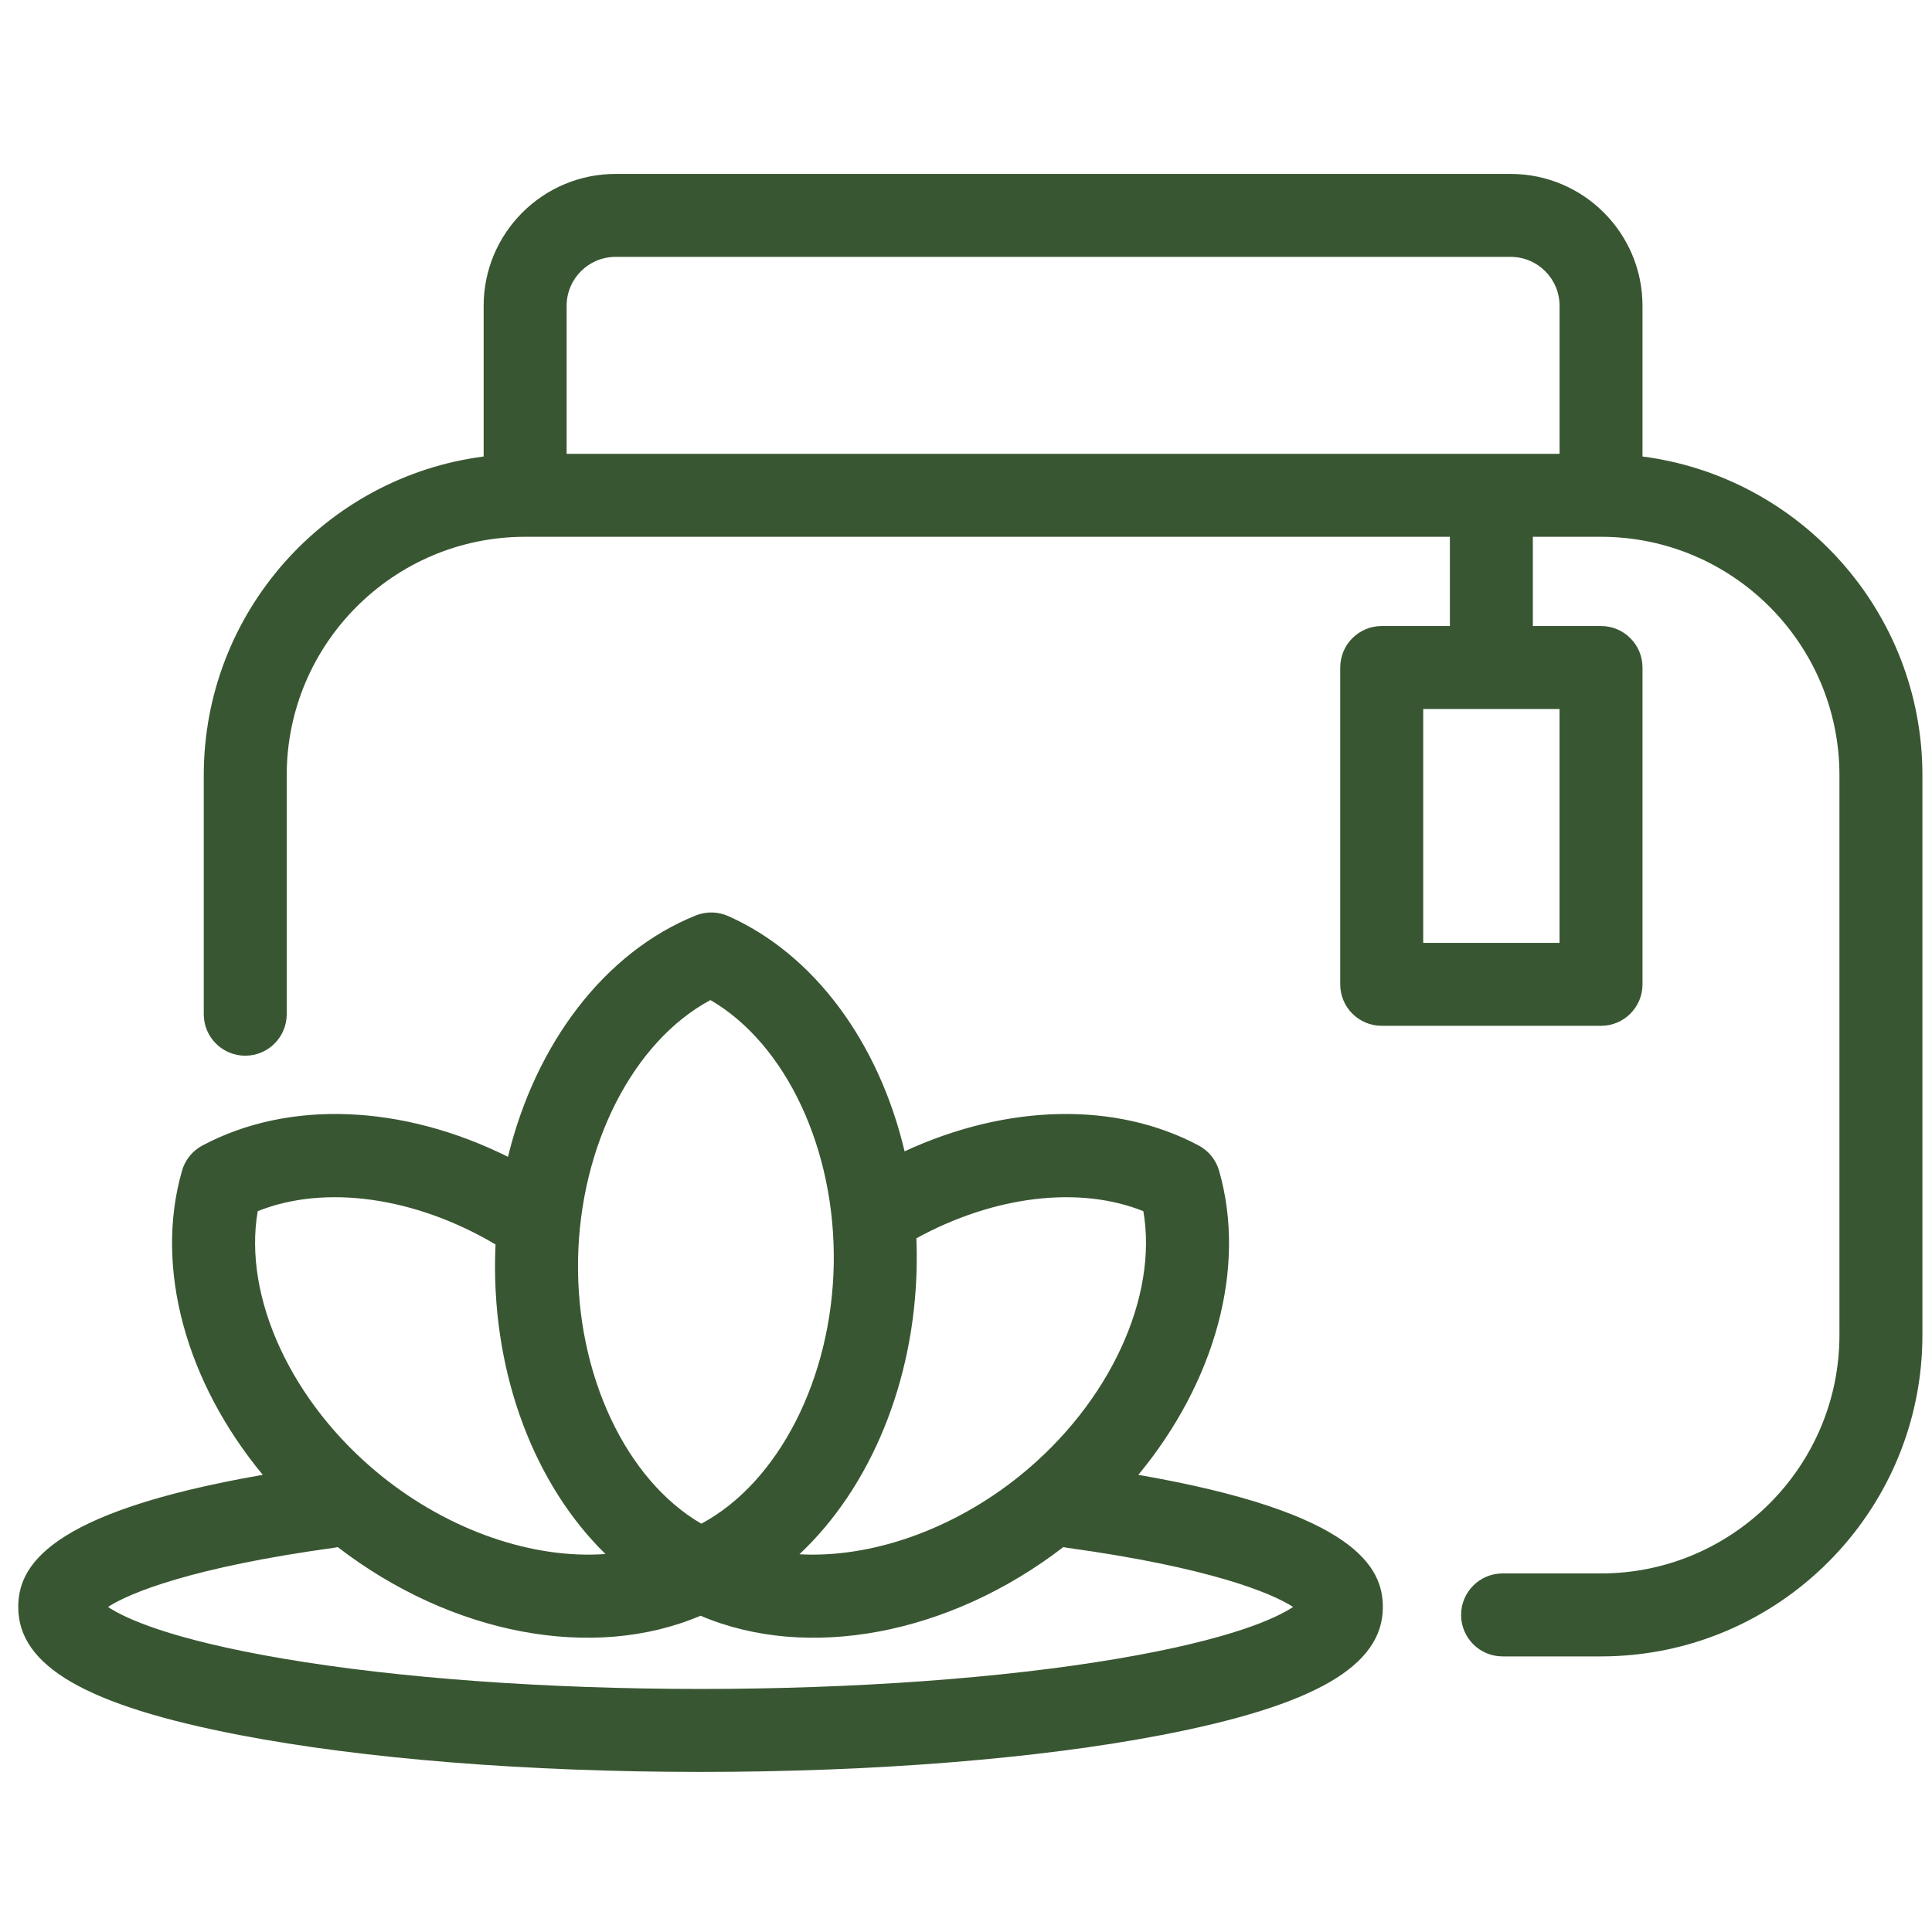 <svg width="77" height="77" viewBox="0 0 77 77" fill="none" xmlns="http://www.w3.org/2000/svg">
<g clip-path="url(#clip0_38_79)">
<path d="M45.368 58.78C48.423 55.087 49.7 50.53 48.586 46.657C48.462 46.227 48.169 45.865 47.775 45.655C44.452 43.885 40.121 44.004 36.052 45.886C35.031 41.568 32.469 38.041 29.018 36.508C28.609 36.328 28.144 36.319 27.729 36.486C24.093 37.951 21.341 41.598 20.246 46.105C16.046 44.016 11.514 43.818 8.066 45.655C7.671 45.866 7.378 46.227 7.255 46.657C6.14 50.53 7.417 55.087 10.473 58.78C1.794 60.286 0.727 62.48 0.727 64.05C0.727 66.403 3.447 67.976 9.548 69.15C14.472 70.098 20.996 70.62 27.92 70.62C34.844 70.62 41.369 70.098 46.293 69.15C52.393 67.976 55.114 66.403 55.114 64.05C55.114 62.48 54.046 60.286 45.368 58.78ZM36.523 49.352C39.622 47.654 43.018 47.248 45.568 48.271C46.162 51.691 44.226 55.916 40.666 58.8C37.959 60.992 34.687 62.103 31.861 61.945C34.674 59.304 36.454 55.09 36.535 50.438C36.541 50.074 36.537 49.711 36.523 49.352ZM23.038 50.204C23.118 45.622 25.254 41.495 28.315 39.858C31.317 41.6 33.309 45.799 33.229 50.381C33.149 54.962 31.013 59.089 27.952 60.727C24.95 58.984 22.959 54.785 23.038 50.204ZM10.272 48.271C12.942 47.2 16.537 47.695 19.749 49.598C19.741 49.78 19.735 49.963 19.732 50.146C19.65 54.87 21.335 59.204 24.131 61.935C21.27 62.145 17.93 61.031 15.174 58.8C11.614 55.916 9.678 51.691 10.272 48.271ZM44.537 66.108C39.961 66.885 34.059 67.313 27.92 67.313C21.781 67.313 15.88 66.885 11.304 66.108C6.732 65.331 4.952 64.477 4.304 64.046C5.168 63.48 7.676 62.463 13.305 61.688C13.357 61.681 13.409 61.671 13.46 61.659C18.009 65.16 23.656 66.213 27.92 64.395C32.184 66.213 37.831 65.16 42.38 61.659C42.431 61.671 42.483 61.681 42.536 61.688C48.164 62.463 50.672 63.48 51.536 64.046C50.888 64.477 49.108 65.331 44.537 66.108ZM65.462 18.194V12.186C65.462 9.289 63.105 6.932 60.208 6.932H24.531C21.634 6.932 19.276 9.289 19.276 12.186V18.194C12.991 19.007 8.121 24.393 8.121 30.896V40.422C8.121 41.335 8.861 42.075 9.774 42.075C10.687 42.075 11.427 41.335 11.427 40.422V30.896C11.427 25.657 15.69 21.394 20.93 21.394H57.785V24.95H55.069C54.155 24.95 53.415 25.691 53.415 26.604V39.231C53.415 40.144 54.155 40.884 55.069 40.884H63.809C64.722 40.884 65.462 40.144 65.462 39.231V26.604C65.462 25.691 64.722 24.95 63.809 24.95H61.092V21.394H63.809C69.048 21.394 73.311 25.657 73.311 30.896V53.207C73.311 58.447 69.048 62.709 63.809 62.709H59.885C58.972 62.709 58.232 63.45 58.232 64.363C58.232 65.276 58.972 66.016 59.885 66.016H63.809C70.871 66.016 76.618 60.27 76.618 53.207V30.896C76.618 24.393 71.747 19.007 65.462 18.194ZM62.155 28.257V37.578H56.722V28.257H62.155ZM62.155 18.087H22.583V12.186C22.583 11.112 23.457 10.238 24.531 10.238H60.208C61.282 10.238 62.156 11.112 62.156 12.186V18.087H62.155Z" fill="#395632"/>
</g>
<defs>
<clipPath id="clip0_38_79">
<rect width="75.891" height="75.891" fill="white" transform="translate(0.727 0.83)"/>
</clipPath>
</defs>
</svg>
